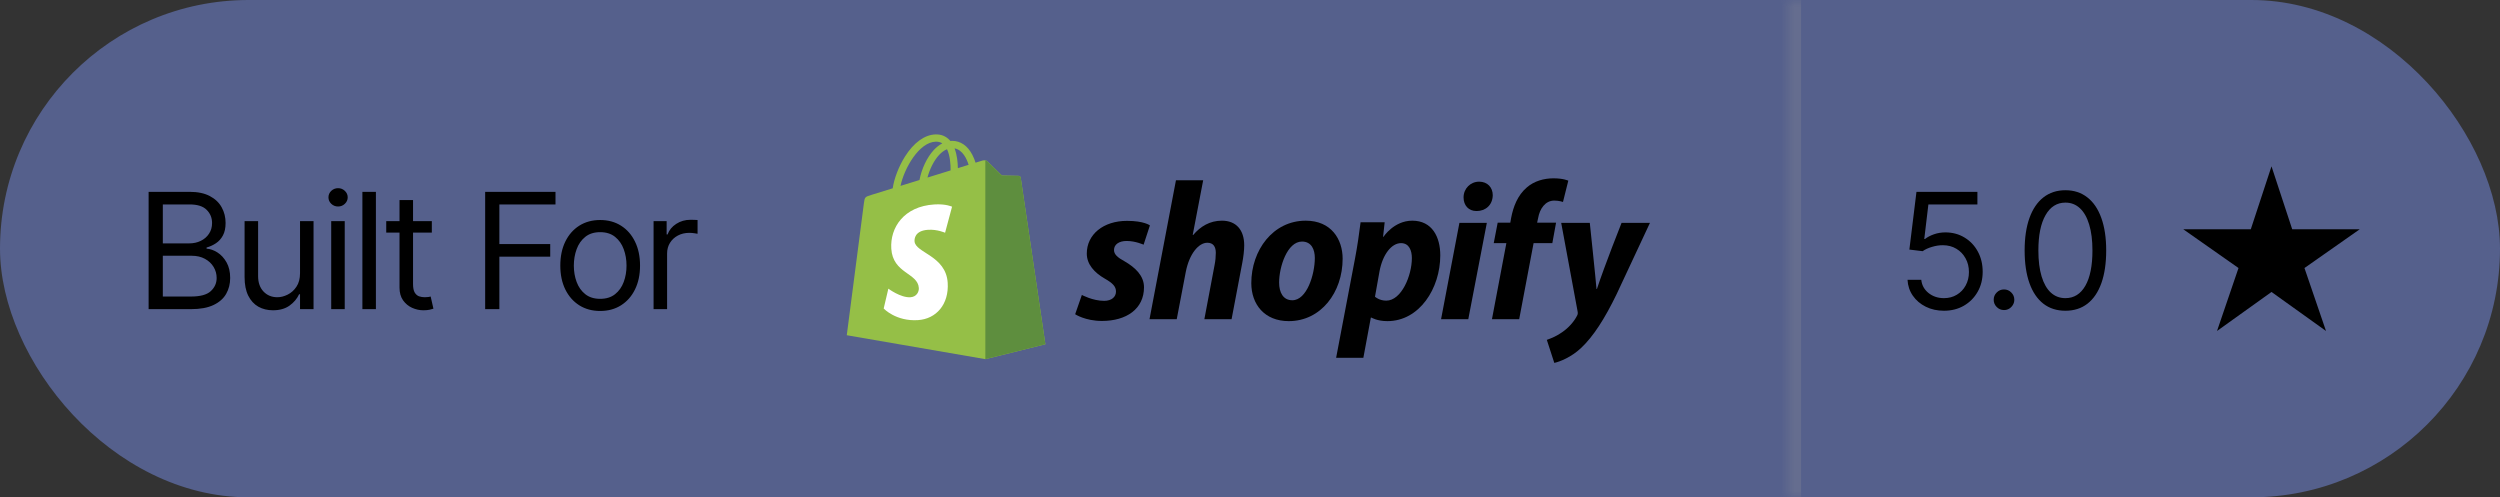 <svg width="186" height="37" viewBox="0 0 186 37" fill="none" xmlns="http://www.w3.org/2000/svg">
<rect x="0" y="0" width="186" height="37" fill="#333333" stroke="none"/>
<rect width="186" height="37" rx="18.5" fill="#8099FC" fill-opacity="0.439"/>
<path d="M11.057 23V14.273H14.108C14.716 14.273 15.217 14.378 15.612 14.588C16.007 14.796 16.301 15.075 16.494 15.428C16.688 15.777 16.784 16.165 16.784 16.591C16.784 16.966 16.717 17.276 16.584 17.52C16.453 17.764 16.28 17.957 16.064 18.099C15.851 18.241 15.619 18.347 15.369 18.415V18.5C15.636 18.517 15.905 18.611 16.175 18.781C16.445 18.952 16.671 19.196 16.852 19.514C17.034 19.832 17.125 20.222 17.125 20.682C17.125 21.119 17.026 21.513 16.827 21.862C16.628 22.212 16.314 22.489 15.885 22.693C15.456 22.898 14.898 23 14.21 23H11.057ZM12.114 22.062H14.21C14.901 22.062 15.391 21.929 15.68 21.662C15.973 21.392 16.119 21.065 16.119 20.682C16.119 20.386 16.044 20.114 15.893 19.864C15.743 19.611 15.528 19.409 15.25 19.259C14.972 19.105 14.642 19.028 14.261 19.028H12.114V22.062ZM12.114 18.108H14.074C14.392 18.108 14.679 18.046 14.935 17.921C15.193 17.796 15.398 17.619 15.548 17.392C15.702 17.165 15.778 16.898 15.778 16.591C15.778 16.207 15.645 15.882 15.378 15.615C15.111 15.345 14.688 15.21 14.108 15.21H12.114V18.108ZM22.322 20.324V16.454H23.328V23H22.322V21.892H22.254C22.101 22.224 21.862 22.507 21.538 22.74C21.214 22.97 20.805 23.085 20.311 23.085C19.902 23.085 19.538 22.996 19.22 22.817C18.902 22.635 18.652 22.362 18.47 21.999C18.288 21.632 18.197 21.171 18.197 20.614V16.454H19.203V20.546C19.203 21.023 19.336 21.403 19.603 21.688C19.873 21.972 20.217 22.114 20.635 22.114C20.885 22.114 21.139 22.05 21.397 21.922C21.659 21.794 21.878 21.598 22.054 21.334C22.233 21.07 22.322 20.733 22.322 20.324ZM24.642 23V16.454H25.648V23H24.642ZM25.153 15.364C24.957 15.364 24.788 15.297 24.646 15.163C24.507 15.03 24.437 14.869 24.437 14.682C24.437 14.494 24.507 14.334 24.646 14.2C24.788 14.067 24.957 14 25.153 14C25.349 14 25.517 14.067 25.656 14.2C25.798 14.334 25.869 14.494 25.869 14.682C25.869 14.869 25.798 15.03 25.656 15.163C25.517 15.297 25.349 15.364 25.153 15.364ZM27.967 14.273V23H26.962V14.273H27.967ZM32.128 16.454V17.307H28.736V16.454H32.128ZM29.724 14.886H30.73V21.125C30.73 21.409 30.771 21.622 30.854 21.764C30.939 21.903 31.047 21.997 31.177 22.046C31.311 22.091 31.452 22.114 31.599 22.114C31.71 22.114 31.801 22.108 31.872 22.097C31.943 22.082 32 22.071 32.042 22.062L32.247 22.966C32.179 22.991 32.084 23.017 31.962 23.043C31.839 23.071 31.684 23.085 31.497 23.085C31.213 23.085 30.934 23.024 30.662 22.902C30.392 22.78 30.168 22.594 29.988 22.344C29.812 22.094 29.724 21.778 29.724 21.398V14.886ZM36.096 23V14.273H41.329V15.21H37.153V18.159H40.937V19.097H37.153V23H36.096ZM44.653 23.136C44.062 23.136 43.544 22.996 43.098 22.715C42.654 22.433 42.308 22.04 42.058 21.534C41.811 21.028 41.687 20.438 41.687 19.761C41.687 19.079 41.811 18.484 42.058 17.976C42.308 17.467 42.654 17.072 43.098 16.791C43.544 16.51 44.062 16.369 44.653 16.369C45.244 16.369 45.761 16.51 46.204 16.791C46.65 17.072 46.997 17.467 47.244 17.976C47.494 18.484 47.619 19.079 47.619 19.761C47.619 20.438 47.494 21.028 47.244 21.534C46.997 22.04 46.65 22.433 46.204 22.715C45.761 22.996 45.244 23.136 44.653 23.136ZM44.653 22.233C45.102 22.233 45.471 22.118 45.761 21.888C46.051 21.658 46.265 21.355 46.404 20.98C46.544 20.605 46.613 20.199 46.613 19.761C46.613 19.324 46.544 18.916 46.404 18.538C46.265 18.16 46.051 17.855 45.761 17.622C45.471 17.389 45.102 17.273 44.653 17.273C44.204 17.273 43.835 17.389 43.545 17.622C43.255 17.855 43.041 18.16 42.902 18.538C42.763 18.916 42.693 19.324 42.693 19.761C42.693 20.199 42.763 20.605 42.902 20.98C43.041 21.355 43.255 21.658 43.545 21.888C43.835 22.118 44.204 22.233 44.653 22.233ZM48.626 23V16.454H49.598V17.443H49.666C49.785 17.119 50.001 16.857 50.314 16.655C50.626 16.453 50.978 16.352 51.37 16.352C51.444 16.352 51.537 16.354 51.647 16.357C51.758 16.359 51.842 16.364 51.899 16.369V17.392C51.865 17.384 51.787 17.371 51.664 17.354C51.545 17.334 51.419 17.324 51.285 17.324C50.967 17.324 50.683 17.391 50.433 17.524C50.186 17.655 49.99 17.837 49.845 18.07C49.703 18.3 49.632 18.562 49.632 18.858V23H48.626Z" fill="black"/>
<g clip-path="url(#clip0_2217_11)">
<path d="M75.942 13.22C75.93 13.135 75.857 13.088 75.795 13.083C75.734 13.078 74.542 13.06 74.542 13.06C74.542 13.06 73.546 12.093 73.447 11.995C73.349 11.897 73.156 11.926 73.082 11.949C73.081 11.949 72.894 12.007 72.581 12.104C72.528 11.934 72.451 11.725 72.341 11.515C71.986 10.839 71.466 10.481 70.838 10.48C70.837 10.48 70.837 10.48 70.836 10.48C70.792 10.48 70.749 10.485 70.705 10.488C70.687 10.466 70.668 10.444 70.649 10.423C70.375 10.131 70.024 9.988 69.604 10.001C68.793 10.024 67.985 10.609 67.33 11.648C66.869 12.379 66.518 13.298 66.419 14.009C65.488 14.297 64.836 14.498 64.822 14.503C64.352 14.65 64.337 14.665 64.276 15.107C64.23 15.442 63 24.941 63 24.941L73.309 26.721L77.776 25.612C77.776 25.612 75.954 13.304 75.942 13.22ZM72.065 12.263C71.827 12.336 71.557 12.42 71.265 12.511C71.259 12.1 71.21 11.53 71.018 11.037C71.634 11.153 71.937 11.848 72.065 12.263ZM70.725 12.678C70.185 12.845 69.596 13.027 69.004 13.21C69.171 12.574 69.486 11.94 69.873 11.525C70.017 11.371 70.219 11.199 70.458 11.1C70.682 11.568 70.731 12.23 70.725 12.678ZM69.62 10.54C69.811 10.536 69.971 10.577 70.108 10.667C69.889 10.781 69.677 10.944 69.478 11.157C68.963 11.709 68.568 12.566 68.41 13.393C67.919 13.544 67.439 13.694 66.997 13.83C67.276 12.529 68.368 10.576 69.62 10.54Z" fill="#95BF47"/>
<path d="M75.796 13.084C75.735 13.079 74.543 13.061 74.543 13.061C74.543 13.061 73.546 12.094 73.448 11.996C73.411 11.959 73.361 11.94 73.309 11.932L73.31 26.721L77.777 25.612C77.777 25.612 75.954 13.305 75.943 13.22C75.931 13.136 75.857 13.089 75.796 13.084Z" fill="#5E8E3E"/>
<path d="M70.833 15.378L70.314 17.317C70.314 17.317 69.735 17.053 69.049 17.097C68.043 17.16 68.032 17.794 68.042 17.953C68.097 18.82 70.381 19.009 70.509 21.04C70.61 22.638 69.66 23.731 68.293 23.817C66.65 23.921 65.746 22.953 65.746 22.953L66.094 21.476C66.094 21.476 67.004 22.161 67.733 22.115C68.208 22.085 68.378 21.699 68.361 21.425C68.29 20.294 66.43 20.361 66.312 18.503C66.213 16.939 67.242 15.354 69.511 15.211C70.385 15.155 70.833 15.378 70.833 15.378Z" fill="white"/>
<path d="M83.66 19.437C83.147 19.159 82.882 18.924 82.882 18.602C82.882 18.191 83.249 17.928 83.822 17.928C84.489 17.928 85.084 18.206 85.084 18.206L85.553 16.77C85.553 16.77 85.122 16.432 83.851 16.432C82.083 16.432 80.857 17.444 80.857 18.866C80.857 19.672 81.429 20.287 82.193 20.727C82.809 21.078 83.029 21.328 83.029 21.694C83.029 22.075 82.721 22.383 82.149 22.383C81.296 22.383 80.491 21.943 80.491 21.943L79.992 23.379C79.992 23.379 80.736 23.878 81.988 23.878C83.808 23.878 85.114 22.984 85.114 21.371C85.113 20.507 84.453 19.892 83.66 19.437Z" fill="black"/>
<path d="M90.911 16.418C90.015 16.418 89.311 16.843 88.768 17.488L88.739 17.473L89.516 13.414H87.491L85.524 23.746H87.55L88.225 20.214C88.489 18.88 89.179 18.06 89.825 18.06C90.279 18.06 90.456 18.368 90.456 18.808C90.456 19.086 90.426 19.423 90.368 19.701L89.605 23.747H91.63L92.423 19.57C92.511 19.13 92.57 18.602 92.57 18.25C92.569 17.107 91.967 16.418 90.911 16.418Z" fill="black"/>
<path d="M97.148 16.418C94.711 16.418 93.097 18.617 93.097 21.064C93.097 22.632 94.066 23.892 95.886 23.892C98.278 23.892 99.892 21.753 99.892 19.247C99.892 17.796 99.041 16.418 97.148 16.418ZM96.15 22.339C95.46 22.339 95.166 21.753 95.166 21.02C95.166 19.863 95.768 17.972 96.869 17.972C97.588 17.972 97.823 18.588 97.823 19.189C97.823 20.434 97.222 22.339 96.15 22.339Z" fill="black"/>
<path d="M105.073 16.418C103.706 16.418 102.93 17.62 102.93 17.62H102.901L103.019 16.535H101.228C101.14 17.268 100.978 18.382 100.817 19.218L99.408 26.619H101.434L101.991 23.629H102.035C102.035 23.629 102.451 23.892 103.224 23.892C105.602 23.892 107.157 21.46 107.157 18.997C107.157 17.635 106.555 16.418 105.073 16.418ZM103.136 22.368C102.61 22.368 102.299 22.075 102.299 22.075L102.636 20.185C102.871 18.924 103.532 18.089 104.236 18.089C104.853 18.089 105.043 18.66 105.043 19.203C105.043 20.507 104.266 22.368 103.136 22.368Z" fill="black"/>
<path d="M110.048 13.516C109.403 13.516 108.889 14.029 108.889 14.688C108.889 15.289 109.271 15.7 109.843 15.7H109.872C110.504 15.7 111.046 15.275 111.061 14.527C111.061 13.941 110.665 13.516 110.048 13.516Z" fill="black"/>
<path d="M107.216 23.746H109.241L110.621 16.58H108.581L107.216 23.746Z" fill="black"/>
<path d="M115.772 16.565H114.363L114.436 16.228C114.554 15.539 114.965 14.923 115.64 14.923C116 14.923 116.286 15.026 116.286 15.026L116.682 13.443C116.682 13.443 116.33 13.267 115.581 13.267C114.862 13.267 114.143 13.472 113.6 13.941C112.91 14.527 112.587 15.377 112.426 16.228L112.367 16.565H111.428L111.134 18.089H112.074L111.002 23.747H113.028L114.099 18.089H115.494L115.772 16.565Z" fill="black"/>
<path d="M120.645 16.58C120.645 16.58 119.379 19.765 118.81 21.504H118.78C118.742 20.944 118.281 16.58 118.281 16.58H116.153L117.372 23.16C117.402 23.306 117.387 23.395 117.328 23.497C117.093 23.951 116.697 24.391 116.227 24.714C115.845 24.992 115.42 25.168 115.083 25.285L115.64 27C116.051 26.912 116.902 26.575 117.621 25.901C118.546 25.036 119.397 23.702 120.277 21.885L122.758 16.579H120.645V16.58Z" fill="black"/>
</g>
<mask id="path-14-inside-1_2217_11" fill="white">
<path d="M133 0H176V37H133V0Z"/>
</mask>
<path d="M133 37H134V0H133H132V37H133Z" fill="#979797" fill-opacity="0.239" mask="url(#path-14-inside-1_2217_11)"/>
<path d="M144.631 23.119C144.131 23.119 143.68 23.02 143.28 22.821C142.879 22.622 142.558 22.349 142.317 22.003C142.075 21.656 141.943 21.261 141.92 20.818H142.943C142.983 21.213 143.162 21.54 143.48 21.798C143.801 22.054 144.185 22.182 144.631 22.182C144.989 22.182 145.307 22.098 145.585 21.93C145.866 21.763 146.087 21.533 146.246 21.24C146.408 20.945 146.489 20.611 146.489 20.239C146.489 19.858 146.405 19.518 146.237 19.22C146.072 18.919 145.845 18.682 145.555 18.509C145.266 18.335 144.935 18.247 144.562 18.244C144.295 18.241 144.021 18.283 143.74 18.368C143.459 18.45 143.227 18.557 143.045 18.688L142.057 18.568L142.585 14.273H147.119V15.21H143.472L143.165 17.784H143.216C143.395 17.642 143.619 17.524 143.889 17.43C144.159 17.337 144.44 17.29 144.733 17.29C145.267 17.29 145.743 17.418 146.161 17.673C146.581 17.926 146.911 18.273 147.149 18.713C147.391 19.153 147.511 19.656 147.511 20.222C147.511 20.778 147.386 21.276 147.136 21.713C146.889 22.148 146.548 22.491 146.114 22.744C145.679 22.994 145.185 23.119 144.631 23.119ZM149.098 23.068C148.888 23.068 148.707 22.993 148.557 22.842C148.406 22.692 148.331 22.511 148.331 22.301C148.331 22.091 148.406 21.91 148.557 21.76C148.707 21.609 148.888 21.534 149.098 21.534C149.308 21.534 149.489 21.609 149.639 21.76C149.79 21.91 149.865 22.091 149.865 22.301C149.865 22.44 149.83 22.568 149.759 22.685C149.69 22.801 149.598 22.895 149.482 22.966C149.368 23.034 149.24 23.068 149.098 23.068ZM153.667 23.119C153.025 23.119 152.478 22.945 152.026 22.595C151.574 22.243 151.229 21.733 150.991 21.065C150.752 20.395 150.633 19.585 150.633 18.636C150.633 17.693 150.752 16.888 150.991 16.22C151.232 15.55 151.579 15.038 152.03 14.686C152.485 14.331 153.03 14.153 153.667 14.153C154.303 14.153 154.847 14.331 155.299 14.686C155.753 15.038 156.1 15.55 156.339 16.22C156.58 16.888 156.701 17.693 156.701 18.636C156.701 19.585 156.581 20.395 156.343 21.065C156.104 21.733 155.759 22.243 155.307 22.595C154.856 22.945 154.309 23.119 153.667 23.119ZM153.667 22.182C154.303 22.182 154.797 21.875 155.15 21.261C155.502 20.648 155.678 19.773 155.678 18.636C155.678 17.881 155.597 17.237 155.435 16.706C155.276 16.175 155.046 15.77 154.745 15.492C154.446 15.213 154.087 15.074 153.667 15.074C153.036 15.074 152.543 15.385 152.188 16.007C151.833 16.626 151.655 17.503 151.655 18.636C151.655 19.392 151.735 20.034 151.894 20.562C152.053 21.091 152.282 21.493 152.58 21.768C152.881 22.044 153.243 22.182 153.667 22.182Z" fill="black"/>
<path d="M175.562 17.059H170.541L169 12.375L167.459 17.059H162.438L166.545 19.941L164.946 24.625L169 21.722L173.055 24.625L171.452 19.941L175.562 17.059Z" fill="black"/>
<defs>
<clipPath id="clip0_2217_11">
<rect width="60" height="17" fill="white" transform="translate(63 10)"/>
</clipPath>
</defs>
</svg>
